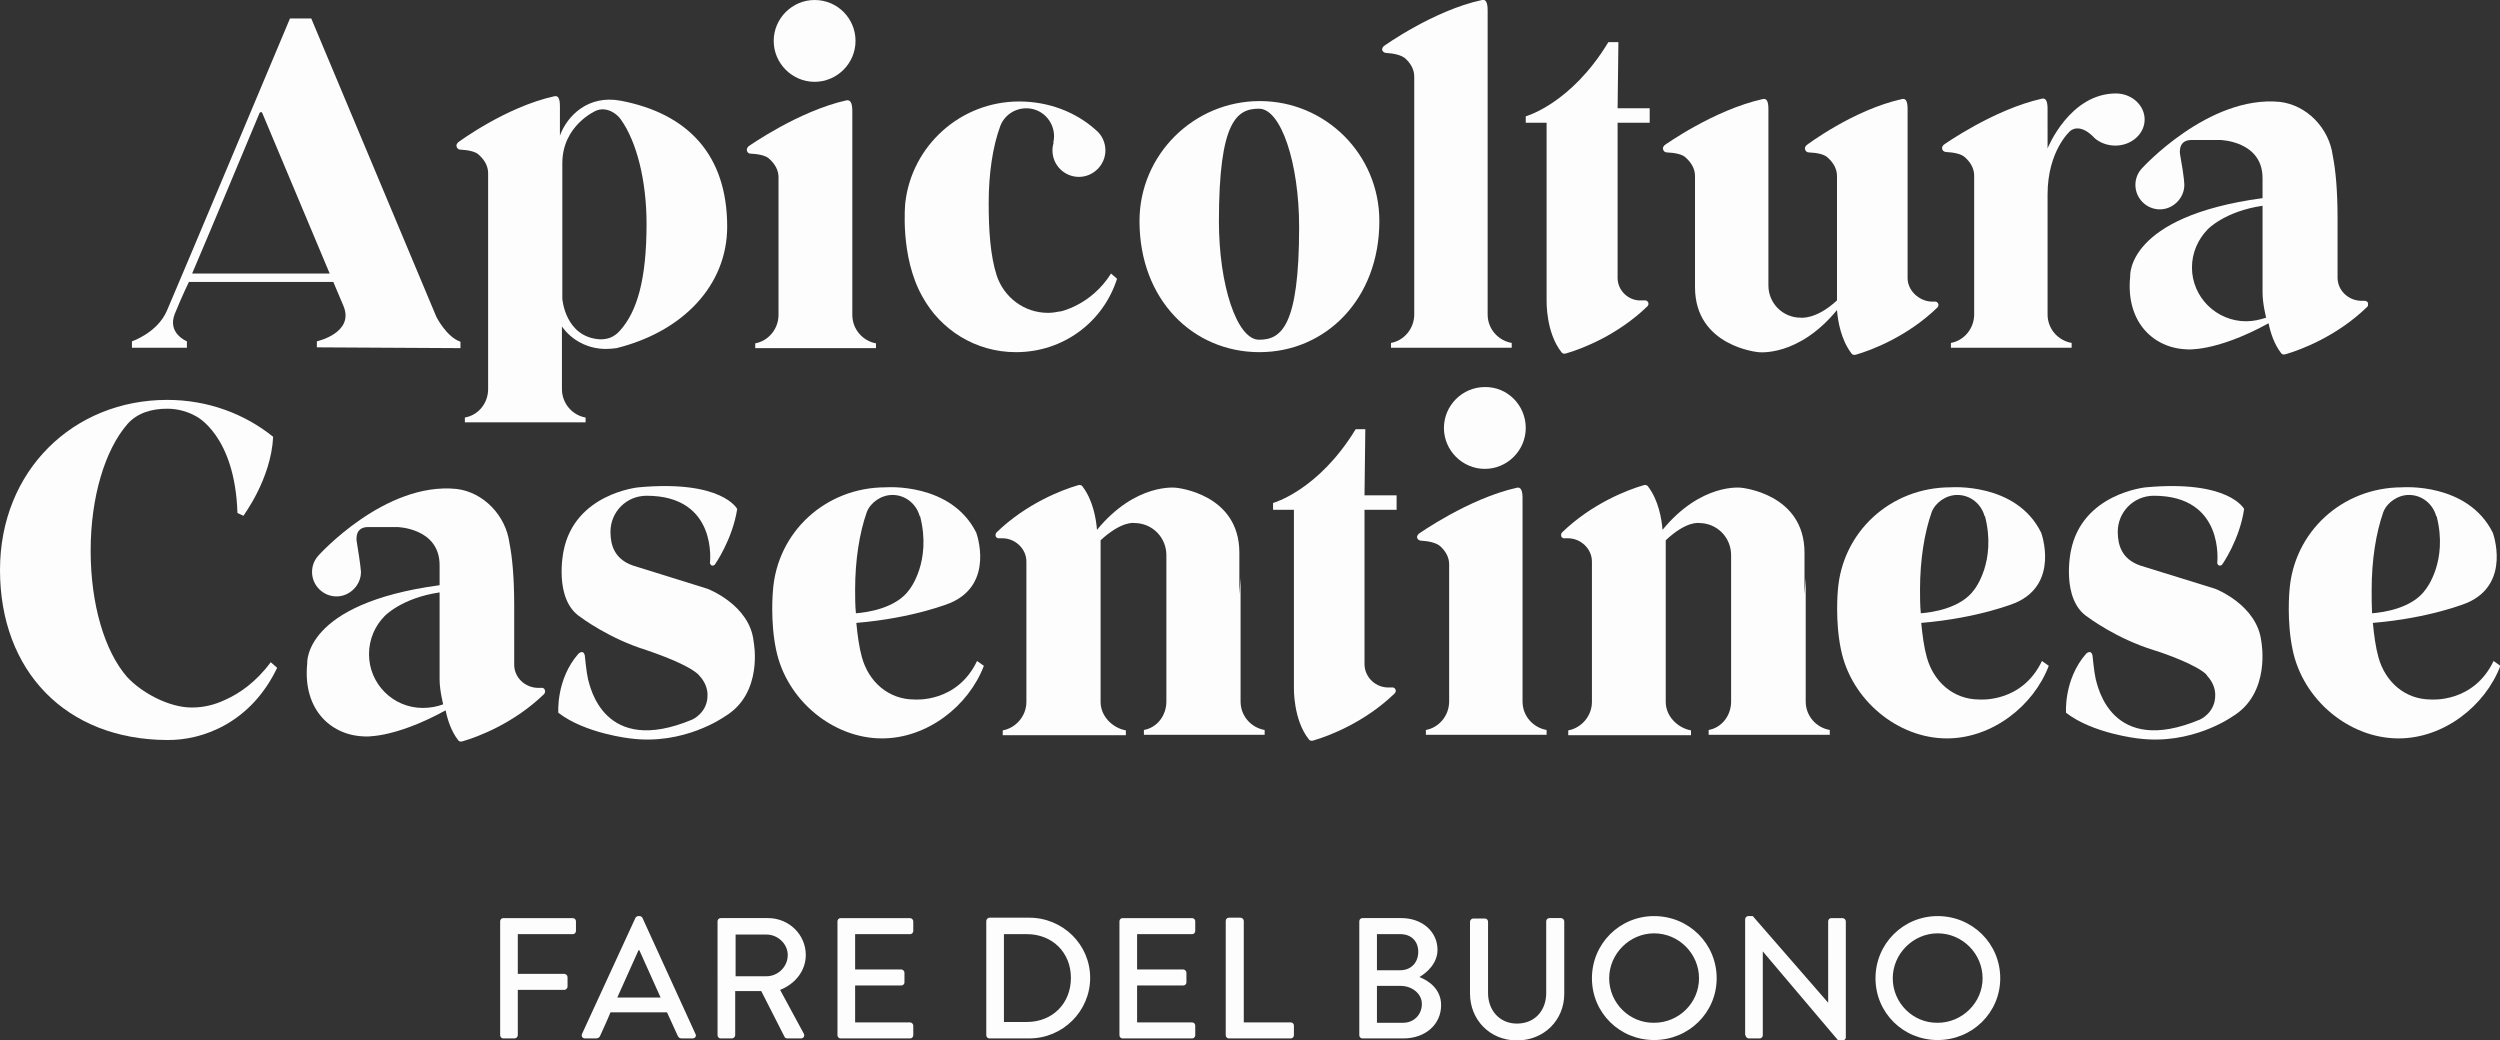 <?xml version="1.0" encoding="utf-8"?>
<!-- Generator: Adobe Illustrator 24.3.0, SVG Export Plug-In . SVG Version: 6.00 Build 0)  -->
<svg version="1.1" id="Livello_1" xmlns="http://www.w3.org/2000/svg" xmlns:xlink="http://www.w3.org/1999/xlink" x="0px" y="0px"
	 viewBox="0 0 623.3 259.4" style="enable-background:new 0 0 623.3 259.4;" xml:space="preserve">
<rect x="0" y="0" width="623.3" height="259.4" fill="#333333" stroke="none"/>
<style type="text/css">
	.st0{fill:#FDFDFD;}
</style>
<g>
	<path class="st0" d="M47.9,68.2c4.7-11,11.4-27.1,16.8-40c0,0,0.4-0.6,0.7,0l16.8,40L47.9,68.2L47.9,68.2z M108.8,79L77.6,4.6h-5.3
		c0,0-28.3,67.4-30.7,72.9s-8.7,7.6-8.7,7.6v1.6h13.7l0-1.6c0,0-5-2-3-6.9c2-4.9,3.5-7.9,3.5-7.9h36l2.5,5.9
		c2.9,6.8-6.6,8.9-6.6,8.9v1.5l35.8,0.2v-1.6C111.3,84,108.8,79,108.8,79"/>
	<path class="st0" d="M154.6,82.4c-1.6,1.8-3.2,2.2-5,2.2c-8.7-0.5-9.4-10.1-9.4-10.1V40.7c0-9.5,8.4-13.1,8.4-13.1
		c2.6-1.1,5.2,0.7,6.2,2.2c4,5.6,6.4,15.4,6.4,26C161.2,69.8,158.8,77.7,154.6,82.4 M154.7,25.1c-8.1-1.5-13.3,3.8-15.1,8.7v-7.3
		c0-2.1-0.5-2.7-1.4-2.5c-12.2,2.7-24,11.5-24,11.5c-0.2,0.2-0.4,0.5-0.4,0.8c0,0.5,0.4,1,0.9,1c1.8,0.1,3.9,0.4,4.8,1.4
		c1.3,1.2,2.2,2.7,2.2,4.5V97c0,3.5-2.4,6.5-5.8,7.1v1.2h30.1v-1.2c-3.4-0.6-5.9-3.6-5.9-7.1V81.4c2.4,3.4,6.4,5.6,11,5.6
		c0.9,0,1.7-0.1,2.6-0.2c16.5-4.1,27.6-15.6,27.6-30.3C181.3,38.7,171.6,28.3,154.7,25.1"/>
	<path class="st0" d="M370.9,2.6v75.8h0c0,3.6,2.6,6.5,6,7.1v1.2h-30.1v-1.2c3.3-0.6,5.8-3.6,5.8-7.1V19.1c0-1.8-0.9-3.3-2.2-4.5
		c-1-0.9-3-1.3-4.8-1.4c-0.5,0-1-0.4-1-0.9c0-0.3,0.2-0.6,0.4-0.8c0,0,12.4-8.9,24.5-11.5C370.4-0.2,370.9,0.5,370.9,2.6L370.9,2.6z
		"/>
	<path class="st0" d="M212.5,27.7v50.8h0c0,3.6,2.6,6.5,5.9,7.1v1.2h-30.1v-1.2c3.3-0.6,5.8-3.6,5.8-7.1V44.2c0-1.8-0.9-3.3-2.2-4.5
		c-0.9-1-3-1.3-4.8-1.4c-0.5,0-0.9-0.4-0.9-1c0-0.3,0.2-0.6,0.4-0.8c0,0,12.4-8.8,24.5-11.5C212,24.9,212.5,25.6,212.5,27.7
		L212.5,27.7z"/>
	<path class="st0" d="M213.3,10.2c0,5.6-4.6,10.2-10.2,10.2c-5.6,0-10.2-4.6-10.2-10.2c0-5.6,4.6-10.2,10.2-10.2
		C208.8,0,213.3,4.6,213.3,10.2"/>
	<path class="st0" d="M264.5,77.6c-1,0.2-2.1,0.4-3.2,0.4c-6,0-11-3.9-12.8-9.3c-1.6-5-2-11.3-2-18.1c0-7.3,1-14.1,2.9-19.2
		c1-2.6,3.5-4.4,6.5-4.4c3.8,0,6.9,3.1,6.9,7c0,0.6-0.1,1.1-0.2,1.6l0.1,0c-0.2,0.6-0.3,1.2-0.3,1.9c0,3.7,3,6.6,6.6,6.6
		s6.6-3,6.6-6.6c0-2-0.9-3.9-2.4-5.1c-5-4.5-11.8-7.1-19.1-7.1c-14.7,0-26.8,11.1-28.4,25.3c0,0-1.4,13.4,4.3,23.4
		c4.5,8.2,13.2,13.8,23.3,13.8c11.9,0,21.8-7.6,25.2-18.3l-1.5-1.3c-5,8-12.8,9.5-12.8,9.5"/>
	<path class="st0" d="M313.9,84.7c-5.5,0-10-13.6-10-29.5c0-25.1,4.5-28.1,10-28.1s10,13.6,10,29.5
		C323.9,81.5,319.4,84.7,313.9,84.7 M314.1,25.2c-16.5,0-30,13.4-30,29.9c0,19.7,13.4,32.7,29.9,32.7c16.5,0,29.9-13.2,29.9-32.7
		C343.9,38.5,330.5,25.2,314.1,25.2"/>
	<path class="st0" d="M403.3,69.3V30.6h8v-3.6h-8l0.2-16.5h-2.5C391.7,25.9,380.4,29,380.4,29v1.6h5.2v44.4c0,0-0.2,7.9,3.7,12.8h0
		c0,0,0.3,0.6,1.2,0.3h0c3.8-1.1,12.8-4.5,20.3-11.8c0.1-0.2,0.2-0.3,0.2-0.6c0-0.4-0.4-0.9-1-0.8c-0.2,0-0.4,0-0.7,0
		C406.1,75.1,403.3,72.5,403.3,69.3"/>
	<path class="st0" d="M475.6,69.3V27.2h0c0-2.1-0.5-2.7-1.4-2.5c-12.2,2.7-23.8,11.5-23.8,11.5c-0.2,0.2-0.4,0.5-0.4,0.8
		c0,0.5,0.4,1,1,1c1.9,0.1,3.9,0.4,4.8,1.4c1.3,1.2,2.2,2.7,2.2,4.5v31c-5.3,4.9-9.1,4.3-9.1,4.3c-4.4,0-8-3.6-8-8V27.2
		c0-2.1-0.5-2.7-1.4-2.5c-12.2,2.7-24.5,11.5-24.5,11.5c-0.2,0.2-0.4,0.5-0.4,0.8c0,0.5,0.4,1,1,1c1.9,0.1,3.9,0.4,4.8,1.4
		c1.3,1.2,2.2,2.7,2.2,4.5v27.7c0,14.8,15.8,16.2,15.8,16.2s9.9,1.3,19.6-10.5c0.2,2.7,1,7.4,3.6,10.8c0,0,0.3,0.6,1.2,0.3
		c3.8-1.1,12.8-4.5,20.3-11.8c0.1-0.2,0.2-0.3,0.2-0.6c0-0.4-0.4-0.9-1-0.8c-0.2,0-0.4,0-0.7,0C478.5,75.1,475.6,72.5,475.6,69.3"/>
	<path class="st0" d="M527.7,23.3c3.9,0.1,7,3,7,6.5c0,3.6-3.3,6.5-7.3,6.5c-2,0-3.8-0.7-5.1-1.8c-3.9-4.2-6.2-1.8-6.2-1.8
		s-5.6,4.9-5.6,15.8v29.9h0c0,3.6,2.6,6.5,6,7.1v1.2h-30.1v-1.2c3.3-0.6,5.8-3.6,5.8-7.1V43.8c0-1.8-0.9-3.3-2.2-4.5
		c-1-1-3-1.3-4.8-1.4c-0.5,0-1-0.4-1-1c0-0.3,0.2-0.6,0.4-0.8c0,0,12.4-8.8,24.5-11.5c0.9-0.2,1.4,0.5,1.4,2.5h0V37
		C510.5,37,516,23.2,527.7,23.3"/>
	<path class="st0" d="M560,80.1c-7.4,0-13.5-6-13.5-13.4c0-3.7,1.5-7,3.9-9.5c0,0,4.2-4.5,13.7-5.9v21.6c0,2.9,0.9,6.3,0.9,6.3
		C563.5,79.7,561.8,80.1,560,80.1 M589.5,75c-0.2,0-0.4,0-0.7,0c-3.2,0-6-2.5-6-5.8V54.5v0c0-7.2-0.5-12.2-1.2-15.7
		c-0.9-6.8-6.4-12.6-13.2-13.4C550.6,23.7,534,42,534,42c-1,1.1-1.6,2.5-1.6,4.1c0,3.4,2.8,6.1,6.1,6.1s6.1-2.8,6.1-6.1
		c0,0,0-1.8-1-7.2c0,0-1-4,2.8-4h7.1c0,0,10.6,0.2,10.6,9.5v5c-34.1,4.6-33,19.5-33,19.5c-1.2,11.8,6.3,18.2,14.6,18.2h-0.6
		c0,0,7.2,0.8,20.5-6.5c0.5,2.4,1.4,5.2,3.1,7.4h0c0,0,0.3,0.6,1.2,0.3h0c3.8-1.1,12.8-4.5,20.3-11.8c0.2-0.2,0.2-0.3,0.2-0.6
		C590.5,75.4,590.1,75,589.5,75"/>
	<path class="st0" d="M379.6,124.1v50.8h0c0,3.6,2.6,6.5,6,7.1v1.2h-30.1v-1.2c3.3-0.6,5.8-3.6,5.8-7.1v-34.2c0-1.8-0.9-3.3-2.2-4.5
		c-1-0.9-3-1.3-4.8-1.4c-0.5,0-1-0.4-1-0.9c0-0.3,0.2-0.6,0.4-0.8c0,0,12.4-8.8,24.5-11.5C379,121.4,379.6,122,379.6,124.1
		L379.6,124.1z"/>
	<path class="st0" d="M380.4,106.7c0,5.6-4.6,10.2-10.2,10.2c-5.6,0-10.2-4.6-10.2-10.2s4.6-10.2,10.2-10.2
		C375.8,96.4,380.4,101,380.4,106.7"/>
	<path class="st0" d="M340.2,165.7v-38.6h8v-3.6h-8l0.2-16.5H338c-9.3,15.3-20.6,18.4-20.6,18.4v1.7h5.2v44.4c0,0-0.2,7.9,3.7,12.8
		c0,0,0.3,0.6,1.2,0.3c3.8-1.1,12.8-4.5,20.3-11.8c0.1-0.1,0.2-0.4,0.2-0.6c0-0.4-0.4-0.9-1-0.8c-0.2,0-0.4,0-0.7,0
		C343.1,171.5,340.3,169,340.2,165.7"/>
	<path class="st0" d="M309.3,144.1v30.8h0c0,3.6,2.6,6.5,6,7.1v1.2h-30.1v-1.2c3.3-0.6,5.6-3.6,5.6-7.1v0v-36.5c0-4.4-3.5-8-8-8
		c0,0-3.1-0.6-8.4,4.3v40.3v0c0,3.6,3,6.5,6.3,7.1v1.2h-30.7v-1.2c3.3-0.6,5.9-3.6,5.9-7.1V140c0-3.2-2.8-5.8-6-5.8
		c-0.2,0-0.5,0-0.7,0c-0.6,0.1-1-0.3-1-0.8c0-0.2,0.1-0.4,0.2-0.6c7.5-7.3,16.5-10.7,20.3-11.8c0.9-0.3,1.2,0.3,1.2,0.3
		c2.6,3.4,3.4,8.1,3.6,10.8c9.7-11.8,19.7-10.5,19.7-10.5s15.8,1.4,15.8,16.2v10.4"/>
	<path class="st0" d="M450.2,144.1v30.8h0c0,3.6,2.6,6.5,6,7.1v1.2H426v-1.2c3.3-0.6,5.6-3.6,5.6-7.1v0v-36.5c0-4.4-3.5-8-8-8
		c0,0-3.1-0.6-8.3,4.3v40.3v0c0,3.6,3,6.5,6.3,7.1v1.2H391v-1.2c3.3-0.6,5.9-3.6,5.9-7.1V140c0-3.2-2.8-5.8-6-5.8
		c-0.2,0-0.5,0-0.7,0c-0.6,0.1-1-0.3-1-0.8c0-0.2,0.1-0.4,0.2-0.6c7.5-7.3,16.5-10.7,20.3-11.8c0.9-0.3,1.2,0.3,1.2,0.3h0
		c2.6,3.4,3.4,8.1,3.6,10.8c9.7-11.8,19.6-10.5,19.6-10.5s15.8,1.4,15.8,16.2v10.4"/>
	<path class="st0" d="M105.4,176.5c-7.4,0-13.4-6-13.4-13.4c0-3.7,1.5-7.1,3.9-9.5c0,0,4.2-4.5,13.7-5.9v21.6c0,2.9,0.9,6.3,0.9,6.3
		C108.9,176.2,107.2,176.5,105.4,176.5 M134.9,171.5c-0.2,0-0.4,0-0.7,0c-3.2,0-6-2.5-6-5.8V151v0c0-7.2-0.5-12.2-1.2-15.7
		c-0.9-6.7-6.4-12.6-13.2-13.4c-17.9-1.8-34.4,16.6-34.4,16.6c-1,1.1-1.6,2.5-1.6,4.1c0,3.4,2.8,6.1,6.1,6.1s6.1-2.8,6.1-6.1
		c0,0-0.1-1.8-1-7.2c0,0-1-4,2.8-4H99c0,0,10.6,0.2,10.6,9.5v5c-34.1,4.6-33,19.5-33,19.5c-1.2,11.8,6.3,18.2,14.6,18.2h-0.6
		c0,0,7.2,0.8,20.5-6.5c0.5,2.4,1.4,5.2,3.1,7.4c0,0,0.3,0.6,1.2,0.3c3.8-1.1,12.8-4.5,20.3-11.8c0.1-0.1,0.2-0.4,0.2-0.6
		C135.9,171.8,135.5,171.4,134.9,171.5"/>
	<path class="st0" d="M68.1,108.9c-7.2-5.8-16.4-9.2-26.4-9.2C18.3,99.7,0,117.3,0,142.1c0,25.2,16.4,42.3,41.7,42.4
		c0.1,0-0.1,0,0,0c9,0.1,20.9-4.4,27.4-18l-1.6-1.4c-3.7,5-7.8,7.8-11.4,9.4c-2.5,1.2-5.3,1.9-8.3,1.9c-5.7,0-12.5-3.7-16.1-7.6
		c-5.6-6.4-9.1-18.1-9.1-31.5c0-13.4,3.6-25.2,9.2-31.6c2.4-2.7,5.9-3.8,9.9-3.8c2.6,0,5.1,0.7,7.2,1.9c0,0,9.7,4.7,10.3,24.1
		l1.5,0.7C60.6,128.6,67.6,119.5,68.1,108.9"/>
	<path class="st0" d="M173.3,167.5c0.4,0.3,0.8,0.6,1.1,1c1.5,1.6,2,3.4,2,4.7c0.1,4.5-3.8,6.2-3.8,6.2c-22.2,9.3-25.5-8.4-26-10.1
		c-0.4-1.7-0.8-5.9-0.8-5.9c-0.4-1.6-1.6-0.4-1.6-0.4c-5.6,6.4-5,14.7-5,14.7c6.7,5.2,17.9,6.4,17.9,6.4c13.4,1.8,23.5-5.4,23.5-5.4
		c9.9-5.8,7.3-18.7,7.3-18.7c-0.9-9.2-11.5-13.2-11.5-13.2l-18.6-5.8c-4.6-1.6-5.6-5.1-5.6-8.4c0-5,4-9,9-9
		c17.9,0,15.8,16.8,15.8,16.8s0.3,1.1,1.2,0.4c0,0,4.4-6.2,5.6-13.9c0,0-3.7-7.3-24.6-5.4c0,0-15.9,1.5-18.7,15.9
		c0,0-2.6,12.1,4.3,16.5c0,0,7,5.3,16.4,8.2C161.1,162.1,169.6,164.8,173.3,167.5"/>
	<path class="st0" d="M213.2,147c0-7.4,1.1-14.2,2.9-19.3c0.9-2.4,3.6-4.3,6.4-4.3c3.3,0,6,2.3,6.8,5.3l0.1,0
		c2.9,11.3-2.6,18.2-2.6,18.2c-3.3,4.8-10.7,5.8-13.4,6C213.2,151.1,213.2,148.8,213.2,147 M243.6,164.8c-5,10.5-15.5,9.6-15.6,9.6
		c-6.5,0-11.4-4.4-13.1-10.5c-0.7-2.5-1.1-5.5-1.4-8.6c14.4-1.2,23.5-5,23.5-5c11.1-4.8,6.4-17.5,6.4-17.5
		c-6.3-12.6-22.6-11.3-22.6-11.3c-14.9,0-27.1,11.1-28.1,25.9c0,0-0.7,7.5,0.8,14.6c2.6,12.6,14.2,22.1,26.4,22.1
		c11.3,0,21.6-8.1,25.4-18.1L243.6,164.8z"/>
	<path class="st0" d="M549.3,167.5c0.4,0.3,0.8,0.6,1,1c1.5,1.6,2,3.4,2,4.7c0.1,4.5-3.8,6.2-3.8,6.2c-22.2,9.3-25.5-8.4-26-10.1
		c-0.4-1.7-0.8-5.9-0.8-5.9c-0.4-1.6-1.6-0.4-1.6-0.4c-5.6,6.4-5,14.7-5,14.7c6.7,5.2,17.9,6.4,17.9,6.4c13.4,1.8,23.5-5.4,23.5-5.4
		c9.8-5.8,7.3-18.7,7.3-18.7c-1-9.2-11.5-13.2-11.5-13.2l-18.7-5.8c-4.6-1.6-5.6-5.1-5.6-8.4c0-5,4-9,9-9
		c17.8,0,15.8,16.8,15.8,16.8s0.3,1.1,1.2,0.4c0,0,4.4-6.2,5.5-13.9c0,0-3.7-7.3-24.5-5.4c0,0-15.9,1.5-18.7,15.9
		c0,0-2.6,12.1,4.3,16.5c0,0,7,5.3,16.4,8.2C537.1,162.1,545.6,164.8,549.3,167.5"/>
	<path class="st0" d="M478.7,147c0-7.4,1.1-14.2,2.9-19.3c0.9-2.4,3.6-4.3,6.4-4.3c3.3,0,6,2.3,6.8,5.3l0.1,0
		c2.9,11.3-2.6,18.2-2.6,18.2c-3.3,4.8-10.7,5.8-13.4,6C478.7,151.1,478.7,148.8,478.7,147 M509.1,164.8c-5,10.5-15.5,9.6-15.6,9.6
		h0c-6.5,0-11.4-4.4-13.1-10.5c-0.7-2.5-1.1-5.5-1.4-8.6c14.4-1.2,23.5-5,23.5-5c11.1-4.8,6.4-17.5,6.4-17.5
		c-6.2-12.6-22.6-11.3-22.6-11.3c-14.9,0-27.1,11.1-28.1,25.9c0,0-0.7,7.5,0.8,14.6c2.6,12.6,14.2,22.1,26.4,22.1
		c11.3,0,21.6-8.1,25.4-18.1L509.1,164.8z"/>
	<path class="st0" d="M591.3,147c0-7.4,1.1-14.2,2.9-19.3c0.9-2.4,3.6-4.3,6.4-4.3c3.3,0,6,2.3,6.8,5.3l0.1,0
		c2.9,11.3-2.7,18.2-2.7,18.2c-3.3,4.8-10.7,5.8-13.4,6C591.3,151.1,591.3,148.8,591.3,147 M621.7,164.8c-5,10.5-15.5,9.6-15.6,9.6
		h0c-6.5,0-11.4-4.4-13.1-10.5c-0.7-2.5-1.1-5.5-1.4-8.6c14.4-1.2,23.5-5,23.5-5c11.1-4.8,6.4-17.5,6.4-17.5
		c-6.3-12.6-22.6-11.3-22.6-11.3c-14.9,0-27.1,11.1-28.1,25.9c0,0-0.7,7.5,0.8,14.6c2.6,12.6,14.2,22.1,26.4,22.1
		c11.3,0,21.6-8.1,25.4-18.1L621.7,164.8z"/>
	<path class="st0" d="M471.9,243.9c0-6.1,5.1-11.2,11.2-11.2c6.2,0,11.2,5.1,11.2,11.2c0,6.1-5.1,11.1-11.2,11.1
		C477,255.1,471.9,250.1,471.9,243.9 M467.6,243.9c0,8.6,6.9,15.4,15.5,15.4s15.6-6.8,15.6-15.4s-6.9-15.5-15.6-15.5
		C474.5,228.4,467.6,235.3,467.6,243.9 M435.2,258.1c0,0.4,0.4,0.8,0.8,0.8h2.7c0.5,0,0.8-0.4,0.8-0.8v-20.9h0l18.8,22.2h1.1
		c0.4,0,0.8-0.3,0.8-0.8v-28.9c0-0.4-0.4-0.8-0.8-0.8h-2.8c-0.5,0-0.8,0.4-0.8,0.8V250h0l-18.8-21.6h-1.1c-0.4,0-0.8,0.3-0.8,0.8
		V258.1z M401.2,243.9c0-6.1,5.1-11.2,11.2-11.2c6.2,0,11.2,5.1,11.2,11.2c0,6.1-5,11.1-11.2,11.1
		C406.3,255.1,401.2,250.1,401.2,243.9 M396.9,243.9c0,8.6,6.9,15.4,15.5,15.4s15.6-6.8,15.6-15.4s-6.9-15.5-15.6-15.5
		C403.8,228.4,396.9,235.3,396.9,243.9 M366.5,247.7c0,6.5,4.9,11.7,11.7,11.7c6.8,0,11.8-5.1,11.8-11.6v-18.1
		c0-0.4-0.4-0.8-0.8-0.8h-2.9c-0.5,0-0.8,0.4-0.8,0.8v17.9c0,4.3-2.8,7.6-7.3,7.6c-4.4,0-7.2-3.4-7.2-7.6v-17.8
		c0-0.4-0.3-0.8-0.8-0.8h-2.9c-0.4,0-0.8,0.4-0.8,0.8L366.5,247.7L366.5,247.7z M343.3,255v-9.2h5.9c2.8,0,5.3,1.9,5.3,4.5
		c0,2.7-2,4.7-4.7,4.7H343.3z M343.3,241.9v-9h5.8c2.8,0,4.5,1.8,4.5,4.4c0,2.6-1.7,4.6-4.5,4.6H343.3z M338.9,258.1
		c0,0.4,0.3,0.8,0.8,0.8h10.2c5.5,0,9.4-3.5,9.4-8.3c0-4-3.1-6.1-5.4-7c2-1.2,4.5-3.5,4.5-6.8c0-4.5-3.8-7.9-9-7.9h-9.7
		c-0.5,0-0.8,0.4-0.8,0.8L338.9,258.1L338.9,258.1z M305.6,258.1c0,0.4,0.3,0.8,0.8,0.8h15.4c0.5,0,0.8-0.4,0.8-0.8v-2.4
		c0-0.4-0.3-0.8-0.8-0.8h-11.7v-25.3c0-0.4-0.4-0.8-0.8-0.8h-2.9c-0.5,0-0.8,0.4-0.8,0.8V258.1z M279.1,258.1c0,0.4,0.3,0.8,0.8,0.8
		h17.3c0.5,0,0.8-0.4,0.8-0.8v-2.4c0-0.4-0.3-0.8-0.8-0.8h-13.7v-9.2h11.5c0.4,0,0.8-0.3,0.8-0.8v-2.4c0-0.4-0.4-0.8-0.8-0.8h-11.5
		v-8.8h13.7c0.5,0,0.8-0.4,0.8-0.8v-2.4c0-0.4-0.3-0.8-0.8-0.8h-17.3c-0.5,0-0.8,0.4-0.8,0.8V258.1z M250.3,254.8v-21.9h5.7
		c6.4,0,11,4.6,11,10.9c0,6.4-4.6,11-11,11L250.3,254.8L250.3,254.8z M245.9,258.1c0,0.4,0.3,0.8,0.8,0.8h9.9
		c8.4,0,15.2-6.8,15.2-15.1c0-8.3-6.8-15-15.2-15h-9.9c-0.4,0-0.8,0.4-0.8,0.8L245.9,258.1L245.9,258.1z M208.8,258.1
		c0,0.4,0.3,0.8,0.8,0.8h17.3c0.5,0,0.8-0.4,0.8-0.8v-2.4c0-0.4-0.4-0.8-0.8-0.8h-13.7v-9.2h11.5c0.4,0,0.8-0.3,0.8-0.8v-2.4
		c0-0.4-0.4-0.8-0.8-0.8h-11.5v-8.8h13.7c0.5,0,0.8-0.4,0.8-0.8v-2.4c0-0.4-0.4-0.8-0.8-0.8h-17.3c-0.5,0-0.8,0.4-0.8,0.8V258.1z
		 M183.4,243.4V233h7.7c2.8,0,5.3,2.3,5.3,5.1c0,3-2.5,5.3-5.3,5.3H183.4z M178.9,258.1c0,0.4,0.3,0.8,0.8,0.8h2.8
		c0.4,0,0.8-0.4,0.8-0.8v-11h6.5l5.8,11.4c0.1,0.2,0.3,0.4,0.7,0.4h3.4c0.7,0,1-0.7,0.7-1.2l-5.9-10.9c3.8-1.5,6.4-4.8,6.4-8.7
		c0-5.1-4.2-9.2-9.4-9.2h-11.8c-0.5,0-0.8,0.4-0.8,0.8L178.9,258.1L178.9,258.1z M153.9,248.7l5.3-11.8h0.2l5.3,11.8H153.9z
		 M145.9,258.9h2.7c0.5,0,0.9-0.3,1-0.6c0.9-2,1.8-3.9,2.6-5.9h14.1l2.7,5.9c0.2,0.4,0.5,0.6,1,0.6h2.7c0.6,0,1-0.6,0.7-1.1
		l-13.2-28.9c-0.1-0.3-0.5-0.5-0.7-0.5h-0.4c-0.2,0-0.6,0.2-0.7,0.5l-13.3,28.9C144.9,258.4,145.2,258.9,145.9,258.9 M124.7,258.1
		c0,0.4,0.3,0.8,0.8,0.8h2.8c0.4,0,0.8-0.4,0.8-0.8v-11.3h11.6c0.4,0,0.8-0.4,0.8-0.8v-2.4c0-0.4-0.4-0.8-0.8-0.8h-11.6v-9.9h13.7
		c0.5,0,0.8-0.4,0.8-0.8v-2.4c0-0.4-0.3-0.8-0.8-0.8h-17.3c-0.5,0-0.8,0.4-0.8,0.8V258.1z"/>
</g>
</svg>
